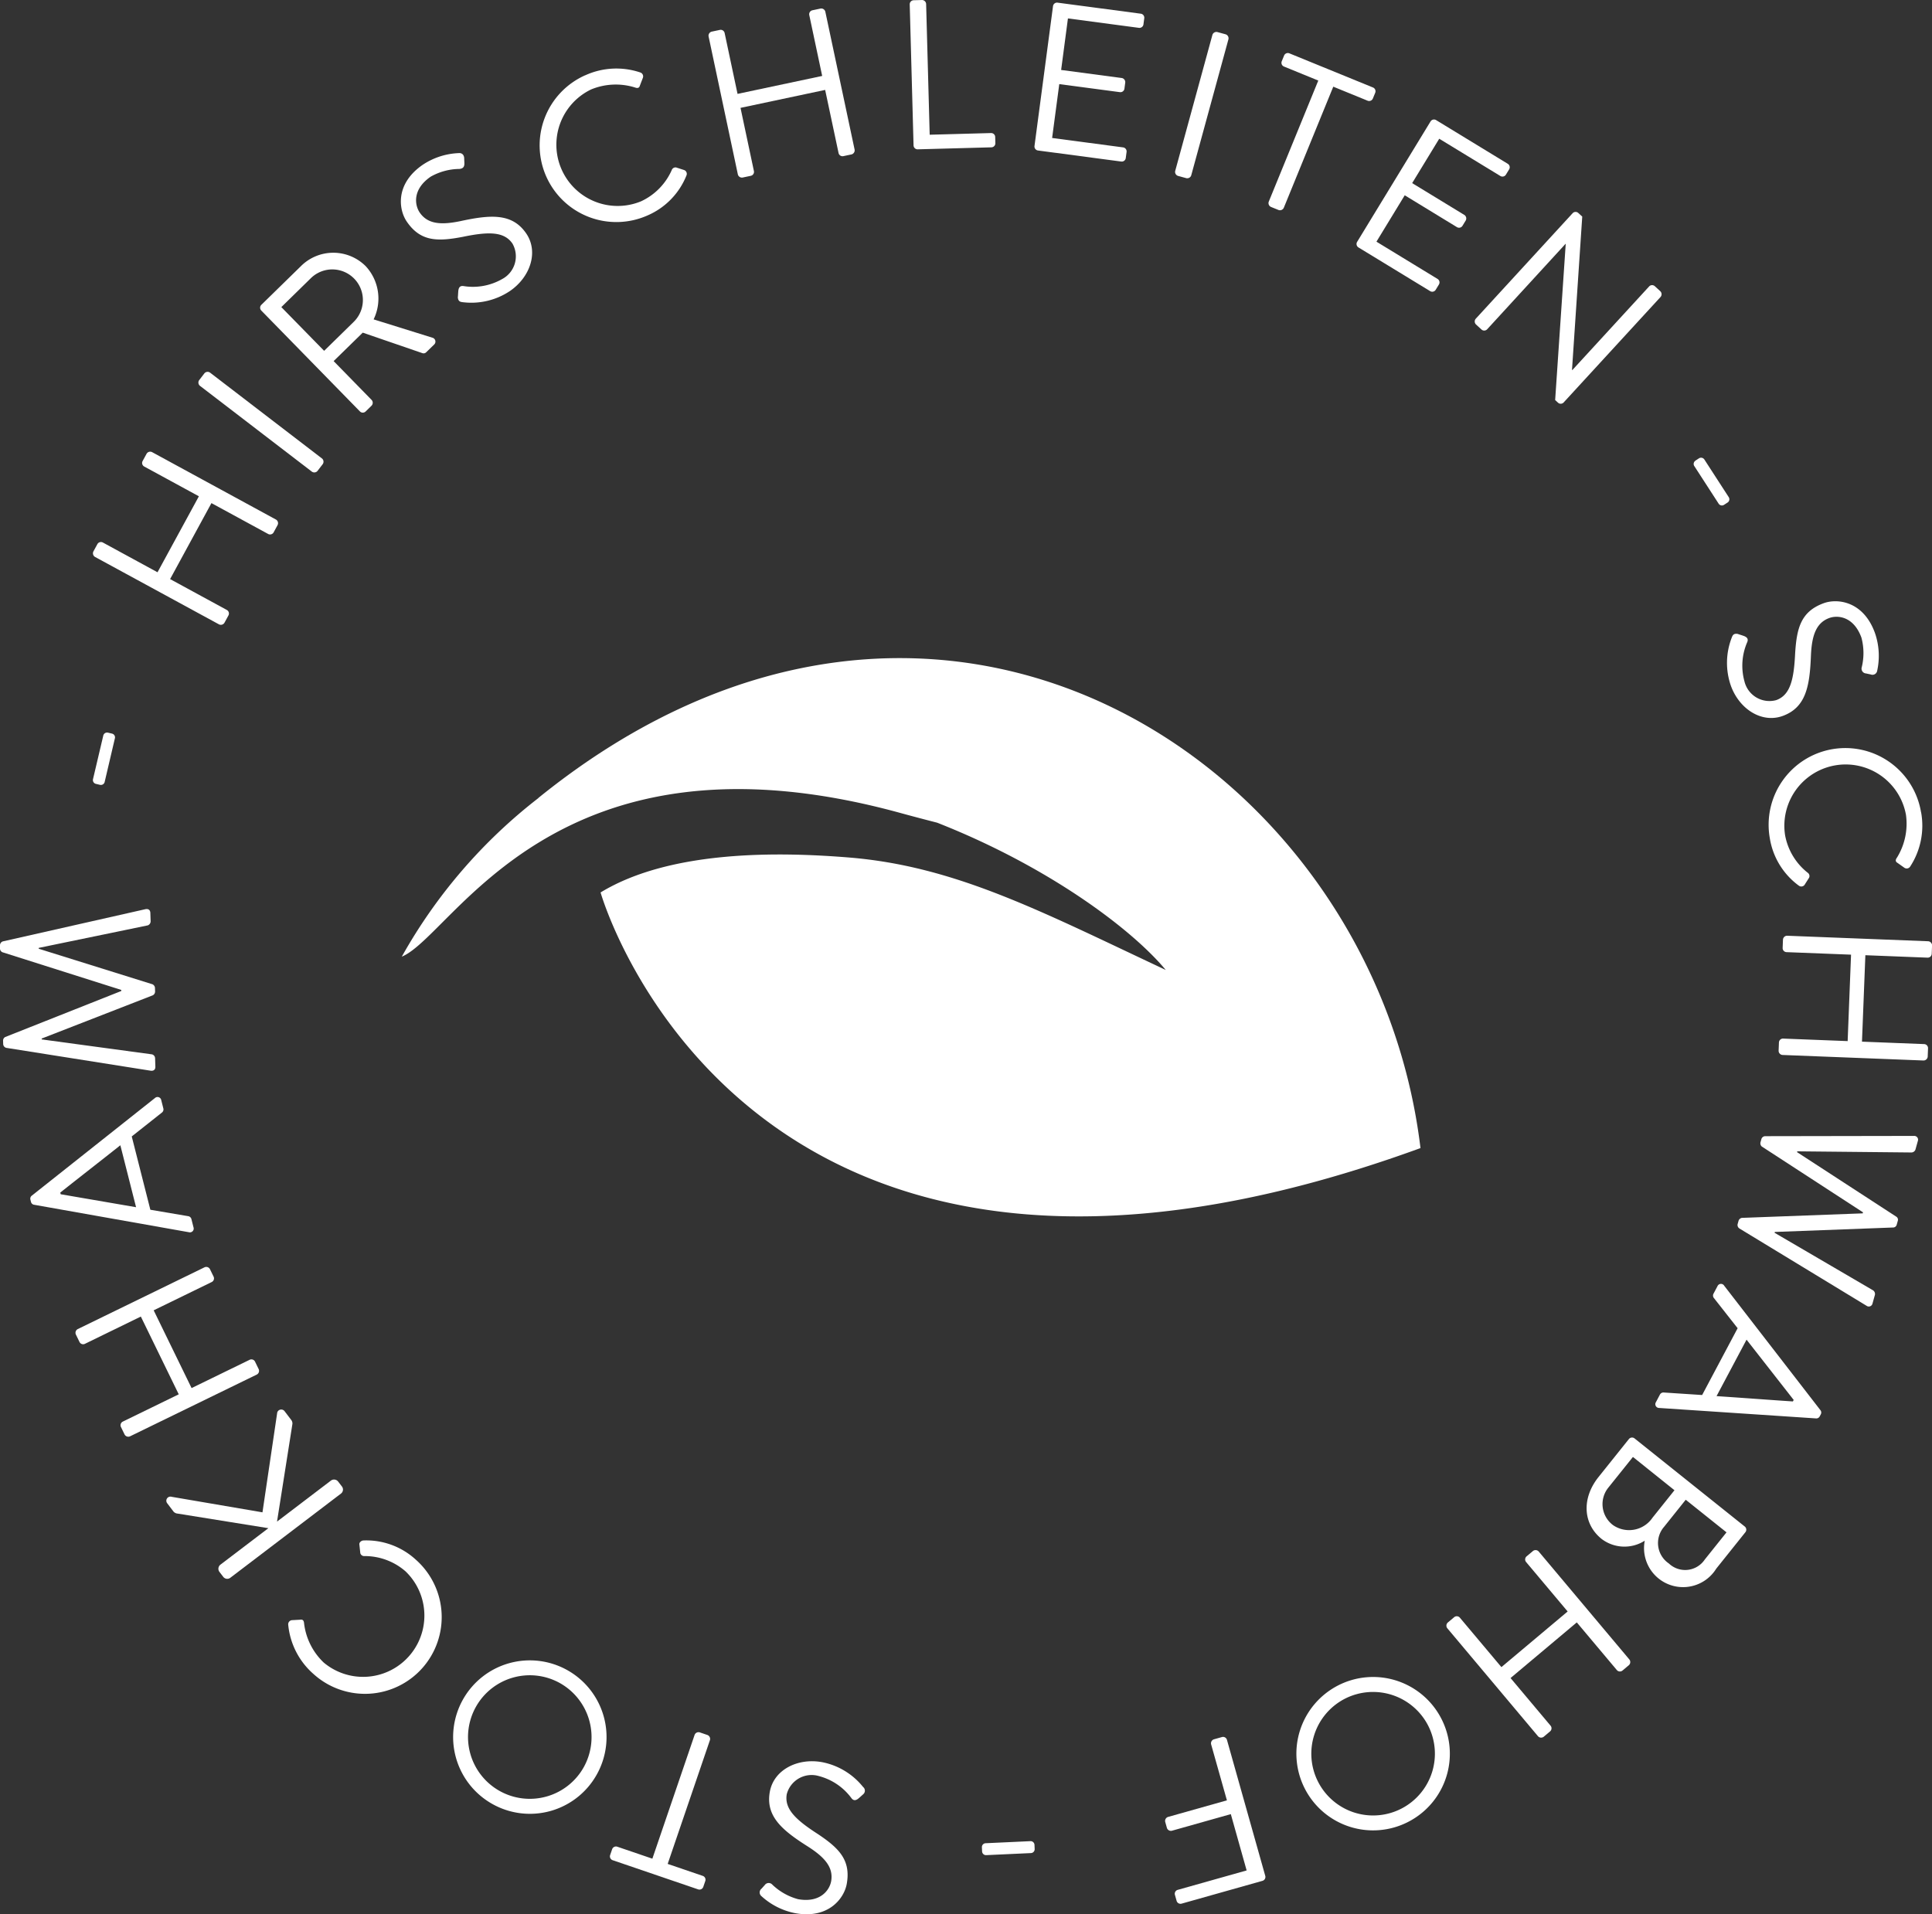 <?xml version="1.0" encoding="UTF-8"?>
<svg xmlns="http://www.w3.org/2000/svg" xmlns:xlink="http://www.w3.org/1999/xlink" width="153.464" height="152.071" viewBox="0 0 153.464 152.071">
  <rect x="0" y="0" width="153.464" height="152.071" fill="#333333" stroke="none"/>
  <defs>
    <clipPath id="clip-path">
      <rect id="Rectangle_40" data-name="Rectangle 40" width="153.464" height="152.071" fill="none"></rect>
    </clipPath>
  </defs>
  <g id="Group_15" data-name="Group 15" clip-path="url(#clip-path)">
    <g id="Group_31" data-name="Group 31">
      <path id="Path_66" data-name="Path 66" d="M26.336,135.559a.333.333,0,0,1-.129-.436l.316-.58a.322.322,0,0,1,.436-.129l4.341,2.363,3.286-6.036-4.341-2.363a.322.322,0,0,1-.129-.436l.316-.58a.333.333,0,0,1,.436-.129l9.842,5.357a.333.333,0,0,1,.129.436l-.315.58a.322.322,0,0,1-.436.129l-4.505-2.452L32.3,137.319l4.505,2.452a.322.322,0,0,1,.129.436l-.316.58a.333.333,0,0,1-.436.129Z" transform="translate(-18.788 -91.315)" fill="#fff"></path>
      <path id="Path_67" data-name="Path 67" d="M56,105.824a.333.333,0,0,1-.06-.451l.412-.537a.333.333,0,0,1,.451-.06l8.89,6.819a.333.333,0,0,1,.06.451l-.412.537a.332.332,0,0,1-.451.059Z" transform="translate(-40.118 -75.174)" fill="#fff"></path>
      <path id="Path_68" data-name="Path 68" d="M73.341,75.768a.321.321,0,0,1,.005-.455l3.135-3.065a3.638,3.638,0,0,1,5.159,0,3.779,3.779,0,0,1,.623,4.221l4.664,1.454a.32.32,0,0,1,.137.552l-.617.6a.289.289,0,0,1-.3.08L81.4,77.523l-2.312,2.26,3.018,3.087a.333.333,0,0,1-.005.454l-.472.462a.321.321,0,0,1-.454-.005Zm7.34.9a2.429,2.429,0,1,0-3.4-3.474l-2.348,2.3,3.4,3.473Z" transform="translate(-52.586 -51.097)" fill="#fff"></path>
      <path id="Path_69" data-name="Path 69" d="M117.4,54.542c.013-.131.016-.277.028-.408.015-.277.093-.495.4-.461a4.677,4.677,0,0,0,3.087-.554,2.042,2.042,0,0,0,.82-2.818c-.66-.963-1.89-.963-3.955-.534-2,.381-3.347.383-4.437-1.209-.65-.95-.947-3,1.274-4.523a5.536,5.536,0,0,1,2.876-.922c.112-.015.395.038.409.418,0,.122.013.258.014.38.008.282-.093.433-.4.46a4.74,4.74,0,0,0-2.27.61c-1.48,1.013-1.277,2.269-.876,2.856.64.936,1.726.993,3.234.679,2.411-.522,4.114-.642,5.223.979.994,1.453.338,3.46-1.3,4.579a5.519,5.519,0,0,1-3.722.885c-.179-.021-.395-.037-.409-.417" transform="translate(-81.029 -30.95)" fill="#fff"></path>
      <path id="Path_70" data-name="Path 70" d="M155.526,19.847a5.953,5.953,0,0,1,4.382-.231.327.327,0,0,1,.208.426l-.231.6c-.054.21-.185.249-.409.164a5.128,5.128,0,0,0-3.469.158,4.868,4.868,0,0,0,3.965,8.888,4.926,4.926,0,0,0,2.435-2.477.318.318,0,0,1,.35-.212l.65.21a.323.323,0,0,1,.171.424,5.808,5.808,0,0,1-3.087,3.175,6.093,6.093,0,1,1-4.965-11.129" transform="translate(-109.05 -13.86)" fill="#fff"></path>
      <path id="Path_71" data-name="Path 71" d="M199.511,4.608a.333.333,0,0,1,.248-.381l.646-.137a.321.321,0,0,1,.381.248l1.025,4.835,6.723-1.426-1.025-4.835a.321.321,0,0,1,.248-.381l.646-.137a.334.334,0,0,1,.381.248L211.11,13.6a.333.333,0,0,1-.248.381l-.646.137a.321.321,0,0,1-.381-.248L208.77,8.857l-6.723,1.426,1.064,5.017a.321.321,0,0,1-.248.381l-.646.137a.333.333,0,0,1-.381-.248Z" transform="translate(-143.226 -1.714)" fill="#fff"></path>
      <path id="Path_72" data-name="Path 72" d="M256.159.349a.321.321,0,0,1,.313-.33l.66-.018a.333.333,0,0,1,.33.313l.283,10.389,4.873-.133a.321.321,0,0,1,.33.313l.013.491a.321.321,0,0,1-.313.33l-5.855.159a.322.322,0,0,1-.33-.313Z" transform="translate(-183.897 0)" fill="#fff"></path>
      <path id="Path_73" data-name="Path 73" d="M292.755,1.015a.321.321,0,0,1,.361-.276l6.611.877a.321.321,0,0,1,.276.361l-.064.487a.321.321,0,0,1-.361.276l-5.638-.748L293.4,6.086l4.816.639a.333.333,0,0,1,.276.361l-.064.487a.322.322,0,0,1-.361.276l-4.815-.639-.568,4.279,5.638.748a.322.322,0,0,1,.276.361l-.065.487a.321.321,0,0,1-.361.276l-6.611-.877a.322.322,0,0,1-.277-.361Z" transform="translate(-209.111 -0.528)" fill="#fff"></path>
      <path id="Path_74" data-name="Path 74" d="M333.845,9.225A.333.333,0,0,1,334.24,9l.653.179a.333.333,0,0,1,.225.395l-2.955,10.808a.333.333,0,0,1-.395.225l-.653-.179a.333.333,0,0,1-.225-.395Z" transform="translate(-237.54 -6.454)" fill="#fff"></path>
      <path id="Path_75" data-name="Path 75" d="M361.147,17.122l-2.726-1.114a.321.321,0,0,1-.176-.419l.186-.454a.321.321,0,0,1,.419-.176l6.643,2.714a.322.322,0,0,1,.176.419l-.186.454a.321.321,0,0,1-.419.176l-2.726-1.114-3.93,9.62a.333.333,0,0,1-.419.176l-.6-.243a.333.333,0,0,1-.176-.419Z" transform="translate(-256.432 -10.722)" fill="#fff"></path>
      <path id="Path_76" data-name="Path 76" d="M387.85,33.808a.321.321,0,0,1,.442-.107l5.693,3.472a.321.321,0,0,1,.107.442l-.255.419a.322.322,0,0,1-.442.107l-4.855-2.96-2.15,3.526,4.147,2.529a.333.333,0,0,1,.107.442l-.256.419a.321.321,0,0,1-.442.107L385.8,39.674l-2.247,3.685,4.855,2.961a.321.321,0,0,1,.107.442l-.255.419a.321.321,0,0,1-.442.107l-5.693-3.471a.322.322,0,0,1-.107-.442Z" transform="translate(-274.218 -24.16)" fill="#fff"></path>
      <path id="Path_77" data-name="Path 77" d="M423.038,59.771a.318.318,0,0,1,.443-.007l.312.286L422.98,72.22l.025.023,6.1-6.644a.321.321,0,0,1,.454-.019l.436.4a.333.333,0,0,1,.019.454l-7.706,8.39a.318.318,0,0,1-.443.006l-.224-.206.839-12.4-.013-.011L416.242,69a.322.322,0,0,1-.454.019l-.436-.4a.333.333,0,0,1-.019-.454Z" transform="translate(-298.111 -42.843)" fill="#fff"></path>
      <path id="Path_78" data-name="Path 78" d="M477.062,129.123l.27-.175a.311.311,0,0,1,.445.1l1.923,2.97a.311.311,0,0,1-.1.445l-.27.175a.308.308,0,0,1-.431-.1l-1.922-2.97a.307.307,0,0,1,.081-.436" transform="translate(-342.387 -92.532)" fill="#fff"></path>
      <path id="Path_79" data-name="Path 79" d="M487.156,171.944c.124.045.265.083.389.128.264.084.456.212.346.5a4.677,4.677,0,0,0-.228,3.128,2.042,2.042,0,0,0,2.526,1.493c1.1-.4,1.4-1.592,1.5-3.7.125-2.027.458-3.337,2.271-4,1.081-.394,3.144-.173,4.065,2.355a5.533,5.533,0,0,1,.181,3.015.377.377,0,0,1-.506.293c-.118-.029-.253-.052-.372-.081a.383.383,0,0,1-.346-.5,4.739,4.739,0,0,0-.028-2.35c-.615-1.685-1.881-1.8-2.55-1.556-1.065.388-1.389,1.425-1.459,2.964-.092,2.466-.4,4.145-2.243,4.817-1.654.6-3.436-.53-4.114-2.391a5.518,5.518,0,0,1,.064-3.825c.065-.168.134-.373.506-.293" transform="translate(-349.097 -121.574)" fill="#fff"></path>
      <path id="Path_80" data-name="Path 80" d="M510.148,215.819a5.952,5.952,0,0,1-.866,4.3.328.328,0,0,1-.465.1l-.527-.374c-.19-.105-.2-.241-.057-.437a5.125,5.125,0,0,0,.71-3.4,4.869,4.869,0,0,0-9.6,1.629,4.924,4.924,0,0,0,1.792,2.975.319.319,0,0,1,.118.392l-.366.577a.322.322,0,0,1-.453.06,5.808,5.808,0,0,1-2.307-3.78,6.094,6.094,0,1,1,12.016-2.039" transform="translate(-357.548 -151.283)" fill="#fff"></path>
      <path id="Path_81" data-name="Path 81" d="M512.7,263.952a.333.333,0,0,1,.309.334l-.026.66a.321.321,0,0,1-.334.309l-4.938-.194-.269,6.867,4.938.194a.321.321,0,0,1,.309.334l-.026.66a.333.333,0,0,1-.334.309l-11.2-.439a.334.334,0,0,1-.309-.334l.026-.659a.321.321,0,0,1,.334-.309l5.124.2.269-6.867-5.124-.2a.322.322,0,0,1-.309-.334l.026-.66a.333.333,0,0,1,.334-.309Z" transform="translate(-359.54 -189.177)" fill="#fff"></path>
      <path id="Path_82" data-name="Path 82" d="M503.255,319.9a.3.3,0,0,1,.31.4l-.191.685a.347.347,0,0,1-.31.23l-9.076-.091-.018.065,7.9,5.138a.287.287,0,0,1,.1.327l-.082.293a.3.3,0,0,1-.257.227l-9.429.355-.018.065,7.825,4.574a.348.348,0,0,1,.146.357l-.191.685a.3.3,0,0,1-.473.184l-10.094-6.138a.325.325,0,0,1-.146-.357l.073-.261a.343.343,0,0,1,.257-.227l9.606-.359.023-.081-8.046-5.233a.344.344,0,0,1-.1-.327l.073-.261a.325.325,0,0,1,.31-.23Z" transform="translate(-351.225 -229.66)" fill="#fff"></path>
      <path id="Path_83" data-name="Path 83" d="M471.58,361.712l7.646,9.889a.3.3,0,0,1,.03.342l-.08.15a.3.3,0,0,1-.3.167l-12.459-.83a.3.3,0,0,1-.254-.461l.318-.6a.312.312,0,0,1,.3-.167l3.054.2,2.819-5.307-1.887-2.4a.311.311,0,0,1-.03-.342l.318-.6a.3.3,0,0,1,.524-.048m-.6,8.785c2.018.133,4.044.289,6.063.422l.064-.12-3.744-4.787Z" transform="translate(-334.629 -259.579)" fill="#fff"></path>
      <path id="Path_84" data-name="Path 84" d="M459.322,411.9a.321.321,0,0,1,.05.452l-2.315,2.895a3.1,3.1,0,0,1-5.679-2.222,2.994,2.994,0,0,1-3.424-.137c-1.48-1.184-1.61-3.217-.247-4.922l2.411-3.014a.321.321,0,0,1,.452-.05Zm-10.812-3.12a2.086,2.086,0,0,0,.347,3.008,2.246,2.246,0,0,0,3.138-.59l1.744-2.181-3.3-2.643Zm4.4,3.148a1.959,1.959,0,0,0,.384,2.908,1.876,1.876,0,0,0,2.855-.318l1.723-2.155-3.239-2.59Z" transform="translate(-320.731 -290.63)" fill="#fff"></path>
      <path id="Path_85" data-name="Path 85" d="M421.808,445.214a.332.332,0,0,1-.039.453l-.505.425a.321.321,0,0,1-.453-.039l-3.179-3.784-5.262,4.42,3.179,3.785a.322.322,0,0,1-.039.453l-.505.425a.333.333,0,0,1-.453-.039l-7.206-8.58a.333.333,0,0,1,.039-.453l.506-.425a.321.321,0,0,1,.453.039l3.3,3.927,5.262-4.42-3.3-3.927a.321.321,0,0,1,.04-.453l.505-.425a.333.333,0,0,1,.453.039Z" transform="translate(-292.383 -313.382)" fill="#fff"></path>
      <path id="Path_86" data-name="Path 86" d="M373.939,483.722a6.093,6.093,0,1,1,2.607-8.212,6.082,6.082,0,0,1-2.607,8.212m-5.033-9.781a4.908,4.908,0,1,0,6.587,2.111,4.919,4.919,0,0,0-6.587-2.111" transform="translate(-262.067 -338.996)" fill="#fff"></path>
      <path id="Path_87" data-name="Path 87" d="M336.035,500.2a.321.321,0,0,1-.222.4l-6.419,1.81a.321.321,0,0,1-.4-.222l-.133-.472a.321.321,0,0,1,.222-.4l5.474-1.543L333.3,495.3l-4.676,1.318a.333.333,0,0,1-.4-.222l-.133-.473a.333.333,0,0,1,.223-.4l4.676-1.318-1.254-4.448a.333.333,0,0,1,.222-.4l.635-.179a.321.321,0,0,1,.4.222Z" transform="translate(-235.533 -351.182)" fill="#fff"></path>
      <path id="Path_88" data-name="Path 88" d="M280.662,518.8l.014.321a.311.311,0,0,1-.306.336l-3.534.163a.311.311,0,0,1-.336-.307l-.015-.321a.308.308,0,0,1,.307-.319l3.534-.163a.308.308,0,0,1,.336.289" transform="translate(-198.49 -372.244)" fill="#fff"></path>
      <path id="Path_89" data-name="Path 89" d="M222.135,498.619c-.1.085-.205.187-.306.272-.205.187-.412.287-.61.046a4.675,4.675,0,0,0-2.59-1.768,2.041,2.041,0,0,0-2.559,1.435c-.2,1.15.673,2.011,2.447,3.153,1.69,1.126,2.656,2.072,2.318,3.972-.2,1.133-1.429,2.806-4.078,2.333a5.536,5.536,0,0,1-2.7-1.358.377.377,0,0,1,0-.585c.085-.088.172-.193.256-.281a.383.383,0,0,1,.61-.046,4.739,4.739,0,0,0,2.046,1.155c1.767.315,2.5-.723,2.626-1.423.2-1.116-.535-1.918-1.831-2.75-2.086-1.317-3.384-2.425-3.04-4.358.309-1.733,2.184-2.705,4.134-2.358a5.521,5.521,0,0,1,3.275,1.976.372.372,0,0,1,0,.584" transform="translate(-153.575 -356.072)" fill="#fff"></path>
      <path id="Path_90" data-name="Path 90" d="M176.331,498.266l2.787.951a.321.321,0,0,1,.2.408l-.159.464a.321.321,0,0,1-.408.2l-6.791-2.318a.321.321,0,0,1-.2-.408l.159-.464a.321.321,0,0,1,.408-.2l2.787.951,3.356-9.834a.333.333,0,0,1,.408-.2l.609.208a.333.333,0,0,1,.2.408Z" transform="translate(-123.295 -350.193)" fill="#fff"></path>
      <path id="Path_91" data-name="Path 91" d="M130.722,478.971a6.093,6.093,0,1,1,8.3-2.329,6.082,6.082,0,0,1-8.3,2.329m5.414-9.577a4.908,4.908,0,1,0,1.851,6.665,4.919,4.919,0,0,0-1.851-6.665" transform="translate(-91.622 -335.664)" fill="#fff"></path>
      <path id="Path_92" data-name="Path 92" d="M83.153,444.412a5.952,5.952,0,0,1-2-3.906.328.328,0,0,1,.3-.364l.645-.036c.214-.036.3.067.317.306a5.127,5.127,0,0,0,1.561,3.1,4.869,4.869,0,0,0,6.494-7.249,4.924,4.924,0,0,0-3.255-1.212.318.318,0,0,1-.336-.233l-.073-.679c-.033-.166.15-.32.318-.329a5.81,5.81,0,0,1,4.159,1.522,6.094,6.094,0,1,1-8.132,9.078" transform="translate(-58.259 -311.433)" fill="#fff"></path>
      <path id="Path_93" data-name="Path 93" d="M51.932,410.305a.4.4,0,0,1-.569-.077l-.3-.391a.411.411,0,0,1,.077-.569l3.812-2.9-7.2-1.158a.5.5,0,0,1-.329-.153l-.5-.66a.326.326,0,0,1,.348-.521l7.212,1.233,1.173-7.933a.333.333,0,0,1,.592-.089l.523.687a.463.463,0,0,1,.09.314l-1.222,7.757,4.283-3.259a.412.412,0,0,1,.57.077l.3.39a.4.4,0,0,1-.077.569Z" transform="translate(-33.634 -284.966)" fill="#fff"></path>
      <path id="Path_94" data-name="Path 94" d="M25.581,370.237a.333.333,0,0,1-.43-.148l-.289-.594a.321.321,0,0,1,.148-.43l4.443-2.166-3.011-6.178L22,362.888a.322.322,0,0,1-.43-.148l-.289-.593a.333.333,0,0,1,.148-.43l10.073-4.91a.333.333,0,0,1,.43.148l.289.593a.321.321,0,0,1-.148.43l-4.611,2.247,3.011,6.178,4.611-2.247a.321.321,0,0,1,.43.148l.289.594a.332.332,0,0,1-.148.43Z" transform="translate(-15.255 -256.131)" fill="#fff"></path>
      <path id="Path_95" data-name="Path 95" d="M21.138,319.683,8.833,317.5a.3.3,0,0,1-.251-.233L8.54,317.1a.3.3,0,0,1,.109-.324l9.783-7.756a.3.3,0,0,1,.5.171l.166.656a.311.311,0,0,1-.11.325l-2.4,1.9,1.478,5.824,3.011.511a.312.312,0,0,1,.251.233l.166.656a.3.3,0,0,1-.356.387m-5.455-6.91c-1.584,1.258-3.189,2.5-4.773,3.76l.033.131,5.988,1.03Z" transform="translate(-6.123 -221.791)" fill="#fff"></path>
      <path id="Path_96" data-name="Path 96" d="M.5,267.028a.325.325,0,0,1-.247-.3l-.009-.271a.322.322,0,0,1,.177-.293l9.212-3.653,0-.085L.2,259.434a.324.324,0,0,1-.2-.282L0,258.882a.325.325,0,0,1,.227-.312l11.3-2.553c.235-.058.408.038.416.291l.022.677a.348.348,0,0,1-.227.312l-8.663,1.789,0,.068,9.034,2.822a.344.344,0,0,1,.2.281l.01.3a.343.343,0,0,1-.177.294l-8.83,3.437,0,.068,8.76,1.188a.33.33,0,0,1,.247.3l.022.677c.008.254-.157.361-.4.318Z" transform="translate(0 -183.784)" fill="#fff"></path>
      <path id="Path_97" data-name="Path 97" d="M26.725,210.453l-.313-.074a.311.311,0,0,1-.239-.387l.812-3.443a.311.311,0,0,1,.386-.239l.313.074a.307.307,0,0,1,.223.383L27.1,210.21a.307.307,0,0,1-.37.243" transform="translate(-18.783 -148.104)" fill="#fff"></path>
    </g>
    <path id="Path_98" data-name="Path 98" d="M123.968,196.451l.025-.006a41.65,41.65,0,0,0-10.853,12.6c4.129-1.7,12.146-18.948,39.594-11.417,1.032.283,2,.537,2.93.775,8.652,3.4,15.359,8.337,18.159,11.7-9.9-4.647-16.692-8.245-25.169-8.935-5.453-.443-14.137-.624-19.724,2.777,0,0,11.28,39.939,65.127,20.308-3.671-30.511-38.271-53.562-70.088-27.8" transform="translate(-81.224 -133.047)" fill="#fff"></path>
  </g>
</svg>
